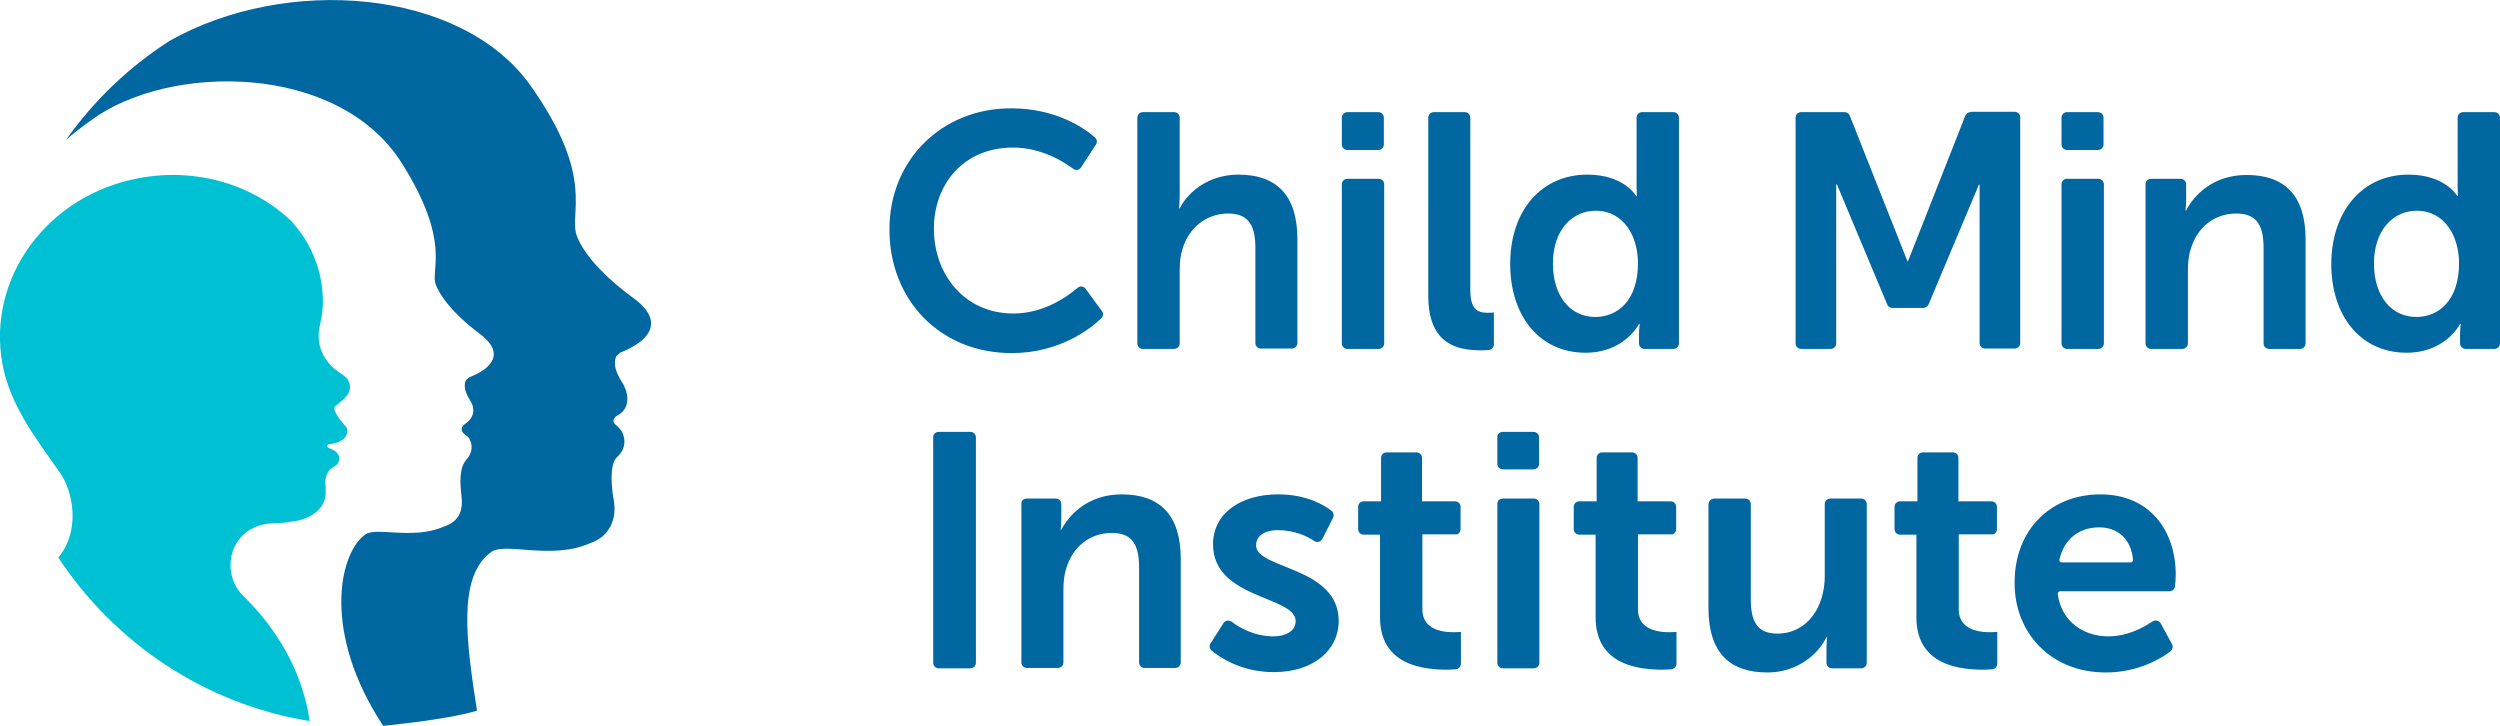 <svg xmlns="http://www.w3.org/2000/svg" xml:space="preserve" id="Layer_1" x="0" y="0" style="enable-background:new 0 0 720.1 209.1" version="1.1" viewBox="0 0 720.1 209.1"><style type="text/css">.st0{fill:#0067a0}.st1{fill:#00c1d4}</style><g><g><g><path d="M420.7 152.4V146c0-.9-.7-1.6-1.6-1.6h-9.5v-12.5c0-.9-.7-1.6-1.6-1.6h-8.6c-.9 0-1.6.7-1.6 1.6v12.5h-5c-.9 0-1.6.7-1.6 1.6v6.4c0 .9.7 1.6 1.6 1.6h4.7v23.8c0 14 12.8 15.1 19.5 15.1.9 0 1.7-.1 2.3-.1.8-.1 1.5-.8 1.5-1.6V182s-.9.1-1.8.1c-4.1.1-9.3-1.1-9.3-6.5v-21.7h9.5c.8.2 1.5-.6 1.5-1.5zM482.8 152.4V146c0-.9-.7-1.6-1.6-1.6h-9.5v-12.5c0-.9-.7-1.6-1.6-1.6h-8.6c-.9 0-1.6.7-1.6 1.6v12.5h-5c-.9 0-1.6.7-1.6 1.6v6.4c0 .9.7 1.6 1.6 1.6h4.7v23.8c0 14 12.8 15.1 19.5 15.1.9 0 1.7-.1 2.3-.1.8-.1 1.5-.8 1.5-1.6V182s-.9.1-1.8.1c-4.1.1-9.3-1.1-9.3-6.5v-21.7h9.5c.7.2 1.5-.6 1.5-1.5zM270.4 124.4h9.1c.9 0 1.6.7 1.6 1.6v64.9c0 .9-.7 1.6-1.6 1.6h-9.1c-.9 0-1.6-.7-1.6-1.6V126c-.1-.9.7-1.6 1.6-1.6zM295.7 143.6h8.4c.9 0 1.6.7 1.6 1.6v4c0 1.8-.2 3.4-.2 3.4h.2c2.1-4.1 7.5-10.2 17.4-10.2 10.8 0 17 5.7 17 18.6v29.8c0 .9-.7 1.6-1.6 1.6h-8.8c-.9 0-1.6-.7-1.6-1.6v-27.3c0-5.9-1.5-10-7.8-10-6.5 0-11.3 4.1-13.1 10-.7 2-.9 4.2-.9 6.5v20.8c0 .9-.7 1.6-1.6 1.6h-8.9c-.9 0-1.6-.7-1.6-1.6v-45.7c-.1-.8.6-1.5 1.5-1.5zM352.4 179.5c.5-.8 1.6-1 2.4-.4 2.1 1.6 6.4 4.2 12 4.2 3.5 0 6.4-1.5 6.4-4.4 0-7.3-23.8-6.3-23.8-22.1 0-9.1 8.2-14.4 18.7-14.4 8.3 0 13.3 3.1 15.4 4.7.6.5.8 1.3.5 2l-3.1 6.1c-.4.9-1.5 1.2-2.4.6-1.9-1.3-5.6-3.1-10.5-3.1-3.2 0-6.2 1.3-6.2 4.4 0 6.9 23.8 6 23.8 21.8 0 8.2-7.1 14.7-18.7 14.7-9.4 0-15.6-4.3-17.9-6.2-.6-.5-.8-1.5-.3-2.1l3.7-5.8zM432.9 124.4h8.8c.9 0 1.6.7 1.6 1.6v7.6c0 .9-.7 1.6-1.6 1.6h-8.8c-.9 0-1.6-.7-1.6-1.6V126c-.1-.9.7-1.6 1.6-1.6zm0 19.2h8.9c.9 0 1.6.7 1.6 1.6v45.7c0 .9-.7 1.6-1.6 1.6h-8.9c-.9 0-1.6-.7-1.6-1.6v-45.7c-.1-.9.7-1.6 1.6-1.6zM493.8 143.6h8.9c.9 0 1.6.7 1.6 1.6v27.3c0 6 1.5 10 7.6 10 8.8 0 13.7-7.8 13.7-16.5v-20.8c0-.9.7-1.6 1.6-1.6h8.9c.9 0 1.6.7 1.6 1.6v45.7c0 .9-.7 1.6-1.6 1.6h-8.4c-.9 0-1.6-.7-1.6-1.6V187c0-1.9.2-3.5.2-3.5h-.2c-2.4 5.1-8.6 10.2-17 10.2-10.5 0-17-5.3-17-18.6v-29.8c.1-1 .8-1.7 1.7-1.7zM605 142.4c14.1 0 21.7 10.3 21.7 23.2 0 .8-.1 2.1-.2 3.2-.1.9-.8 1.5-1.6 1.5h-31.5c-.4 0-.7.4-.7.8 1.1 8 7.5 12.2 14.6 12.2 5.6 0 10.4-2.7 12.7-4.3.8-.5 1.9-.3 2.4.6l3.2 5.9c.4.7.2 1.6-.4 2.1-2.5 1.9-9.1 6.1-18.6 6.1-16.2 0-26.3-11.7-26.3-25.6-.2-15.1 10.1-25.7 24.7-25.7zm8.7 19.6c.4 0 .7-.3.7-.7-.5-6.1-4.5-9.4-9.7-9.4-6 0-10.2 3.5-11.5 9.3-.1.4.2.8.7.8h19.8zM575.2 152.4V146c0-.9-.7-1.6-1.6-1.6h-9.5v-12.5c0-.9-.7-1.6-1.6-1.6h-8.6c-.9 0-1.6.7-1.6 1.6v12.5h-5c-.9 0-1.6.7-1.6 1.6v6.4c0 .9.7 1.6 1.6 1.6h4.7v23.8c0 14 12.8 15.1 19.5 15.1.9 0 1.7-.1 2.3-.1.8-.1 1.5-.8 1.5-1.6V182s-.9.1-1.8.1c-4.1.1-9.3-1.1-9.3-6.5v-21.7h9.5c.8.2 1.5-.6 1.5-1.5z" class="st0"/></g><g><path d="M291.2 31.2c13.3 0 21.5 6 24.2 8.4.6.5.7 1.4.3 2l-4.3 6.6c-.5.8-1.6 1-2.3.4-2.7-2-9.1-6.1-17.3-6.1-14.4 0-22.8 10.7-22.8 23.4 0 13 8.7 24.4 22.9 24.4 9 0 15.8-5.1 18.5-7.4.7-.6 1.8-.5 2.3.3l4.7 6.4c.5.6.4 1.5-.2 2.1-2.8 2.7-11.7 10-25.8 10-20.8 0-35.2-15.5-35.2-35.5-.1-19.9 14.9-35 35-35zM329.2 32.3h9c.9 0 1.6.7 1.6 1.6v22c0 2.4-.2 4.1-.2 4.1h.2c2.4-4.7 8.3-9.7 16.9-9.7 10.8 0 17 5.7 17 18.6v29.9c0 .9-.7 1.6-1.6 1.6h-8.9c-.9 0-1.6-.7-1.6-1.6V71.5c0-5.9-1.5-10-7.8-10-6.4 0-11.4 4.2-13.2 10.2-.6 1.9-.8 4-.8 6.3v20.9c0 .9-.7 1.6-1.6 1.6h-9c-.9 0-1.6-.7-1.6-1.6v-65c0-.9.7-1.6 1.6-1.6zM388.1 32.3h8.9c.9 0 1.6.7 1.6 1.6v7.7c0 .9-.7 1.6-1.6 1.6h-8.9c-.9 0-1.6-.7-1.6-1.6v-7.7c0-.9.7-1.6 1.6-1.6zm0 19.2h9c.9 0 1.6.7 1.6 1.6v45.8c0 .9-.7 1.6-1.6 1.6h-9c-.9 0-1.6-.7-1.6-1.6V53.1c0-.9.7-1.6 1.6-1.6zM413 32.3h8.9c.9 0 1.6.7 1.6 1.6v49.5c0 5.4 1.8 6.7 5 6.7 1 0 1.8-.1 1.8-.1v9.2c0 .8-.6 1.5-1.4 1.6-.7.1-1.5.1-2.4.1-6.7 0-15.1-1.7-15.1-15.7V33.9c0-.9.7-1.6 1.6-1.6zM457.2 50.3c10.7 0 14.1 6.2 14.1 6.2h.2s-.1-1.2-.1-2.8V33.9c0-.9.7-1.6 1.6-1.6h9c.9 0 1.6.7 1.6 1.6v65c0 .9-.7 1.6-1.6 1.6h-8.3c-.9 0-1.6-.7-1.6-1.6v-2.4c0-1.8.2-3.2.2-3.2h-.2s-4.1 8.3-15.4 8.3c-13.2 0-21.7-10.5-21.7-25.6 0-15.6 9.2-25.7 22.2-25.7zm2.3 41c6.3 0 12.3-4.6 12.3-15.5 0-7.6-4-15.1-12.2-15.1-6.7 0-12.3 5.5-12.3 15.2 0 9.4 5 15.4 12.2 15.4zM595.4 32.3h8.9c.9 0 1.6.7 1.6 1.6v7.7c0 .9-.7 1.6-1.6 1.6h-8.9c-.9 0-1.6-.7-1.6-1.6v-7.7c0-.9.7-1.6 1.6-1.6zm0 19.2h9c.9 0 1.6.7 1.6 1.6v45.8c0 .9-.7 1.6-1.6 1.6h-9c-.9 0-1.6-.7-1.6-1.6V53.1c0-.9.7-1.6 1.6-1.6zM619.6 51.5h8.5c.9 0 1.6.7 1.6 1.6v4.1c0 1.8-.2 3.4-.2 3.4h.2c2.1-4.1 7.5-10.2 17.4-10.2 10.8 0 17 5.7 17 18.6v29.9c0 .9-.7 1.6-1.6 1.6h-8.9c-.9 0-1.6-.7-1.6-1.6V71.5c0-5.9-1.5-10-7.8-10-6.5 0-11.3 4.1-13.1 10-.7 2-.9 4.2-.9 6.5v20.9c0 .9-.7 1.6-1.6 1.6h-9c-.9 0-1.6-.7-1.6-1.6V53.1c0-.9.7-1.6 1.6-1.6zM693.7 50.3c10.7 0 14.1 6.2 14.1 6.2h.2s-.1-1.2-.1-2.8V33.9c0-.9.7-1.6 1.6-1.6h9c.9 0 1.6.7 1.6 1.6v65c0 .9-.7 1.6-1.6 1.6h-8.3c-.9 0-1.6-.7-1.6-1.6v-2.4c0-1.8.2-3.2.2-3.2h-.2s-4.1 8.3-15.4 8.3c-13.2 0-21.7-10.5-21.7-25.6.1-15.6 9.3-25.7 22.2-25.7zm2.3 41c6.3 0 12.3-4.6 12.3-15.5 0-7.6-4-15.1-12.2-15.1-6.7 0-12.3 5.5-12.3 15.2 0 9.4 5 15.4 12.2 15.4zM567.6 32.3c-.7 0-1.2.4-1.5 1l-16.5 41.9h-.2l-16.6-41.9c-.2-.6-.8-1-1.5-1h-12.5c-.9 0-1.6.7-1.6 1.6v65c0 .9.7 1.6 1.6 1.6h8.5c.9 0 1.6-.7 1.6-1.6V53.1h.2l14.5 34.6c.2.6.8 1 1.5 1h8.9c.6 0 1.2-.4 1.5-1L570 53.2h.2v45.6c0 .9.7 1.6 1.6 1.6h8.5c.9 0 1.6-.7 1.6-1.6v-65c0-.9-.7-1.6-1.6-1.6h-12.7z" class="st0"/></g></g><g><path d="M178.6 101.6c8.6-3.4 13.2-9.1 3.5-16-5.8-4.2-13.4-11.1-15.9-17.5-2.6-6.7 5.7-16.6-13.5-43.6-20-27.9-70.4-31.7-103.9-12.7C37.1 19.3 27 29 19 40.3c1.8-1.6 4.1-3.4 7.3-5.7 22.3-16.4 71.2-16.7 89.5 12.5 14.3 22.7 8.1 30.6 9.7 34.8 1.9 5.1 7.9 10.7 12.5 14.1 7.6 5.6 3.9 10.1-2.9 12.7-.3.3-.7.6-.9.8-1.2 2.7 1.2 5.6 1.6 6.5 1.1 2.3.5 4.5-1.7 6-1.2.8-1.8 2.1 0 3.3.6.4 1 .8 1.2 1.3.7 1.5 1.1 3.5-1.1 6-2.1 2.4-1.6 7.4-1.3 10 .5 4.1-.3 7.5-5.1 9.1-9.2 4-20-.3-22.9 2.5-7.2 5.5-12.2 28.1 5.5 54.9-1.3 0 17.3-1.5 27-4.4-3.1-19.8-5.6-38.2 3.7-45.4 3.7-3.6 17.5 2.3 29-2.9 5.6-1.9 7.6-7.1 6.7-12.2-.6-3.2-1.4-10.4.9-12.5 3.1-2.8 2.2-6.1 1.3-7.6-.4-.6-1.3-1.4-1.9-2-.8-.7-.3-1.9.7-2.4 3.5-1.9 3.5-5.5 1.8-8.9-.6-1.1-3.5-4.8-2.1-8.2.3-.2.7-.6 1.1-1z" class="st0"/><path d="M99.4 108.5c-.3-.3-.6-.5-1.5-1.1-4.5-3-7.2-7.8-5.7-14 1.3-5.1.9-10.8-.4-15.5-1.5-5.4-4.1-10.1-7.9-14.2l-.4-.4c-10.8-10.1-26.9-15.1-43.4-12-26.7 4.9-43.9 29-39.4 53.5 2.1 11.6 9.3 21.1 16.4 31.1 4.1 5.7 6.1 17-.3 24.7C33 185.2 59 202.8 89.2 207.7c-2.5-17.4-12.6-29.7-19-35.9-5.8-5.6-4.9-15.4 2.1-19.4 1.6-.9 3.5-1.5 5.5-1.6 3.1-.2 4-.2 5.2-.4 2.1-.3 3.2-.4 4.6-1 .9-.3 2-.7 3.2-1.7 1.3-1 2-2.1 2.1-2.4.3-.6.8-1.4.9-2.9v-1.8c0-.6-.1-1.3-.1-1.9.1-1.3.4-2 .9-2.9.5-.8 1.4-1.2 2.1-1.7.6-.4.9-1 1-1.7.2-1.4-.8-2.4-2.1-3-.2-.1-1-.3-1.1-.4-.1-.1-.8-1 .7-1.1 1.8-.2 4.2-1.1 4.7-2.9.1-.2.3-1.1-.1-1.9-.1-.2-.2-.3-.7-.8-.1-.1-.7-.9-1.3-1.6-.1-.1-.6-.8-1.1-1.8-.4-.8-.5-1.2-.4-1.5.1-.3.3-.4.5-.6 1.6-1.3 3.8-2.8 4-4.9 0-.3.1-1.2-.4-2.1-.1-.5-.4-.8-1-1.3z" class="st1"/></g></g></svg>